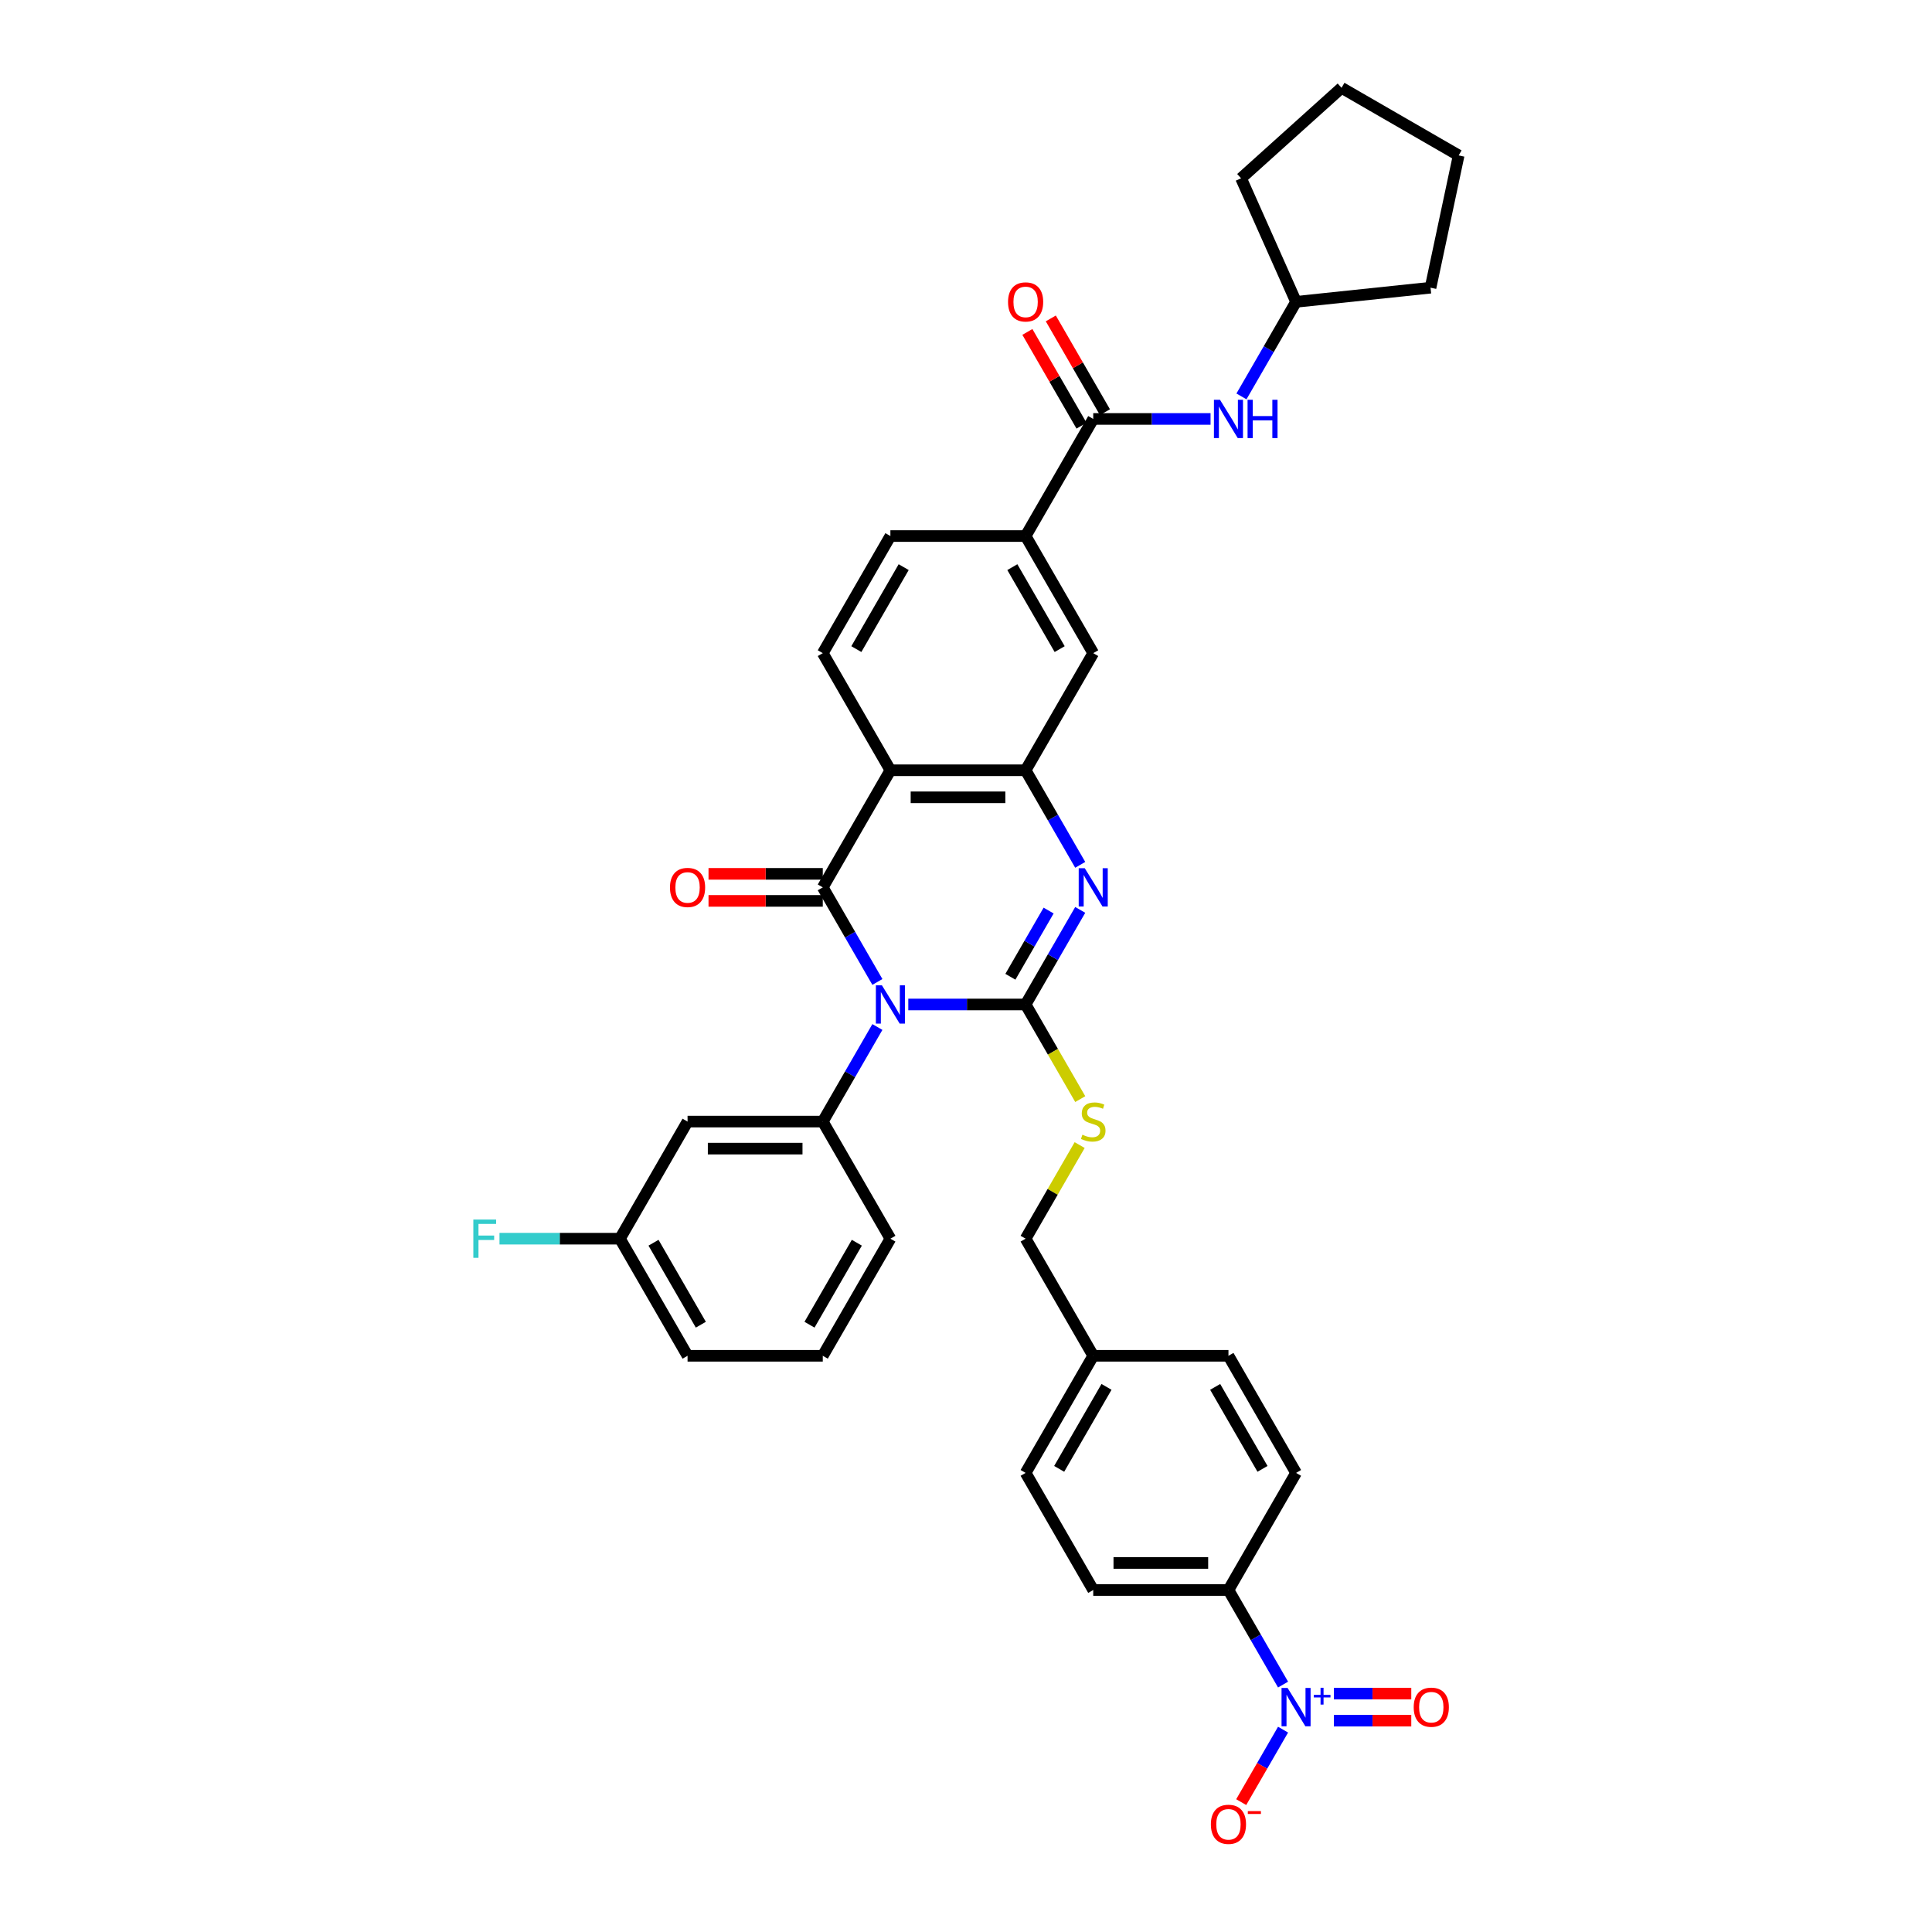 <?xml version='1.0' encoding='iso-8859-1'?>
<svg version='1.1' baseProfile='full'
              xmlns='http://www.w3.org/2000/svg'
                      xmlns:rdkit='http://www.rdkit.org/xml'
                      xmlns:xlink='http://www.w3.org/1999/xlink'
                  xml:space='preserve'
width='1000px' height='1000px' viewBox='0 0 1000 1000'>
<!-- END OF HEADER -->
<rect style='opacity:1.0;fill:#FFFFFF;stroke:none' width='1000' height='1000' x='0' y='0'> </rect>
<path class='bond-0' d='M 470.133,519.914 L 500.496,519.914' style='fill:none;fill-rule:evenodd;stroke:#0000FF;stroke-width:6px;stroke-linecap:butt;stroke-linejoin:miter;stroke-opacity:1' />
<path class='bond-0' d='M 500.496,519.914 L 530.858,519.914' style='fill:none;fill-rule:evenodd;stroke:#000000;stroke-width:6px;stroke-linecap:butt;stroke-linejoin:miter;stroke-opacity:1' />
<path class='bond-1' d='M 454.134,508.254 L 440.003,483.777' style='fill:none;fill-rule:evenodd;stroke:#0000FF;stroke-width:6px;stroke-linecap:butt;stroke-linejoin:miter;stroke-opacity:1' />
<path class='bond-1' d='M 440.003,483.777 L 425.871,459.3' style='fill:none;fill-rule:evenodd;stroke:#000000;stroke-width:6px;stroke-linecap:butt;stroke-linejoin:miter;stroke-opacity:1' />
<path class='bond-6' d='M 454.134,531.575 L 440.003,556.052' style='fill:none;fill-rule:evenodd;stroke:#0000FF;stroke-width:6px;stroke-linecap:butt;stroke-linejoin:miter;stroke-opacity:1' />
<path class='bond-6' d='M 440.003,556.052 L 425.871,580.529' style='fill:none;fill-rule:evenodd;stroke:#000000;stroke-width:6px;stroke-linecap:butt;stroke-linejoin:miter;stroke-opacity:1' />
<path class='bond-2' d='M 530.858,519.914 L 544.99,495.437' style='fill:none;fill-rule:evenodd;stroke:#000000;stroke-width:6px;stroke-linecap:butt;stroke-linejoin:miter;stroke-opacity:1' />
<path class='bond-2' d='M 544.99,495.437 L 559.122,470.961' style='fill:none;fill-rule:evenodd;stroke:#0000FF;stroke-width:6px;stroke-linecap:butt;stroke-linejoin:miter;stroke-opacity:1' />
<path class='bond-2' d='M 522.975,505.572 L 532.867,488.438' style='fill:none;fill-rule:evenodd;stroke:#000000;stroke-width:6px;stroke-linecap:butt;stroke-linejoin:miter;stroke-opacity:1' />
<path class='bond-2' d='M 532.867,488.438 L 542.759,471.304' style='fill:none;fill-rule:evenodd;stroke:#0000FF;stroke-width:6px;stroke-linecap:butt;stroke-linejoin:miter;stroke-opacity:1' />
<path class='bond-8' d='M 530.858,519.914 L 544.998,544.405' style='fill:none;fill-rule:evenodd;stroke:#000000;stroke-width:6px;stroke-linecap:butt;stroke-linejoin:miter;stroke-opacity:1' />
<path class='bond-8' d='M 544.998,544.405 L 559.138,568.896' style='fill:none;fill-rule:evenodd;stroke:#CCCC00;stroke-width:6px;stroke-linecap:butt;stroke-linejoin:miter;stroke-opacity:1' />
<path class='bond-3' d='M 425.871,459.3 L 460.867,398.686' style='fill:none;fill-rule:evenodd;stroke:#000000;stroke-width:6px;stroke-linecap:butt;stroke-linejoin:miter;stroke-opacity:1' />
<path class='bond-15' d='M 425.871,452.301 L 396.3,452.301' style='fill:none;fill-rule:evenodd;stroke:#000000;stroke-width:6px;stroke-linecap:butt;stroke-linejoin:miter;stroke-opacity:1' />
<path class='bond-15' d='M 396.3,452.301 L 366.728,452.301' style='fill:none;fill-rule:evenodd;stroke:#FF0000;stroke-width:6px;stroke-linecap:butt;stroke-linejoin:miter;stroke-opacity:1' />
<path class='bond-15' d='M 425.871,466.299 L 396.3,466.299' style='fill:none;fill-rule:evenodd;stroke:#000000;stroke-width:6px;stroke-linecap:butt;stroke-linejoin:miter;stroke-opacity:1' />
<path class='bond-15' d='M 396.3,466.299 L 366.728,466.299' style='fill:none;fill-rule:evenodd;stroke:#FF0000;stroke-width:6px;stroke-linecap:butt;stroke-linejoin:miter;stroke-opacity:1' />
<path class='bond-36' d='M 559.122,447.639 L 544.99,423.163' style='fill:none;fill-rule:evenodd;stroke:#0000FF;stroke-width:6px;stroke-linecap:butt;stroke-linejoin:miter;stroke-opacity:1' />
<path class='bond-36' d='M 544.99,423.163 L 530.858,398.686' style='fill:none;fill-rule:evenodd;stroke:#000000;stroke-width:6px;stroke-linecap:butt;stroke-linejoin:miter;stroke-opacity:1' />
<path class='bond-4' d='M 460.867,398.686 L 530.858,398.686' style='fill:none;fill-rule:evenodd;stroke:#000000;stroke-width:6px;stroke-linecap:butt;stroke-linejoin:miter;stroke-opacity:1' />
<path class='bond-4' d='M 471.365,412.684 L 520.359,412.684' style='fill:none;fill-rule:evenodd;stroke:#000000;stroke-width:6px;stroke-linecap:butt;stroke-linejoin:miter;stroke-opacity:1' />
<path class='bond-11' d='M 460.867,398.686 L 425.871,338.071' style='fill:none;fill-rule:evenodd;stroke:#000000;stroke-width:6px;stroke-linecap:butt;stroke-linejoin:miter;stroke-opacity:1' />
<path class='bond-10' d='M 530.858,398.686 L 565.854,338.071' style='fill:none;fill-rule:evenodd;stroke:#000000;stroke-width:6px;stroke-linecap:butt;stroke-linejoin:miter;stroke-opacity:1' />
<path class='bond-5' d='M 664.109,871.94 L 649.977,847.463' style='fill:none;fill-rule:evenodd;stroke:#0000FF;stroke-width:6px;stroke-linecap:butt;stroke-linejoin:miter;stroke-opacity:1' />
<path class='bond-5' d='M 649.977,847.463 L 635.845,822.986' style='fill:none;fill-rule:evenodd;stroke:#000000;stroke-width:6px;stroke-linecap:butt;stroke-linejoin:miter;stroke-opacity:1' />
<path class='bond-16' d='M 664.109,895.261 L 653.278,914.02' style='fill:none;fill-rule:evenodd;stroke:#0000FF;stroke-width:6px;stroke-linecap:butt;stroke-linejoin:miter;stroke-opacity:1' />
<path class='bond-16' d='M 653.278,914.02 L 642.448,932.779' style='fill:none;fill-rule:evenodd;stroke:#FF0000;stroke-width:6px;stroke-linecap:butt;stroke-linejoin:miter;stroke-opacity:1' />
<path class='bond-17' d='M 690.4,890.6 L 710.436,890.6' style='fill:none;fill-rule:evenodd;stroke:#0000FF;stroke-width:6px;stroke-linecap:butt;stroke-linejoin:miter;stroke-opacity:1' />
<path class='bond-17' d='M 710.436,890.6 L 730.473,890.6' style='fill:none;fill-rule:evenodd;stroke:#FF0000;stroke-width:6px;stroke-linecap:butt;stroke-linejoin:miter;stroke-opacity:1' />
<path class='bond-17' d='M 690.4,876.601 L 710.436,876.601' style='fill:none;fill-rule:evenodd;stroke:#0000FF;stroke-width:6px;stroke-linecap:butt;stroke-linejoin:miter;stroke-opacity:1' />
<path class='bond-17' d='M 710.436,876.601 L 730.473,876.601' style='fill:none;fill-rule:evenodd;stroke:#FF0000;stroke-width:6px;stroke-linecap:butt;stroke-linejoin:miter;stroke-opacity:1' />
<path class='bond-13' d='M 425.871,580.529 L 355.88,580.529' style='fill:none;fill-rule:evenodd;stroke:#000000;stroke-width:6px;stroke-linecap:butt;stroke-linejoin:miter;stroke-opacity:1' />
<path class='bond-13' d='M 415.372,594.527 L 366.378,594.527' style='fill:none;fill-rule:evenodd;stroke:#000000;stroke-width:6px;stroke-linecap:butt;stroke-linejoin:miter;stroke-opacity:1' />
<path class='bond-28' d='M 425.871,580.529 L 460.867,641.143' style='fill:none;fill-rule:evenodd;stroke:#000000;stroke-width:6px;stroke-linecap:butt;stroke-linejoin:miter;stroke-opacity:1' />
<path class='bond-7' d='M 565.854,216.843 L 530.858,277.457' style='fill:none;fill-rule:evenodd;stroke:#000000;stroke-width:6px;stroke-linecap:butt;stroke-linejoin:miter;stroke-opacity:1' />
<path class='bond-12' d='M 565.854,216.843 L 596.216,216.843' style='fill:none;fill-rule:evenodd;stroke:#000000;stroke-width:6px;stroke-linecap:butt;stroke-linejoin:miter;stroke-opacity:1' />
<path class='bond-12' d='M 596.216,216.843 L 626.578,216.843' style='fill:none;fill-rule:evenodd;stroke:#0000FF;stroke-width:6px;stroke-linecap:butt;stroke-linejoin:miter;stroke-opacity:1' />
<path class='bond-18' d='M 571.915,213.343 L 557.905,189.076' style='fill:none;fill-rule:evenodd;stroke:#000000;stroke-width:6px;stroke-linecap:butt;stroke-linejoin:miter;stroke-opacity:1' />
<path class='bond-18' d='M 557.905,189.076 L 543.894,164.809' style='fill:none;fill-rule:evenodd;stroke:#FF0000;stroke-width:6px;stroke-linecap:butt;stroke-linejoin:miter;stroke-opacity:1' />
<path class='bond-18' d='M 559.792,220.342 L 545.782,196.075' style='fill:none;fill-rule:evenodd;stroke:#000000;stroke-width:6px;stroke-linecap:butt;stroke-linejoin:miter;stroke-opacity:1' />
<path class='bond-18' d='M 545.782,196.075 L 531.771,171.808' style='fill:none;fill-rule:evenodd;stroke:#FF0000;stroke-width:6px;stroke-linecap:butt;stroke-linejoin:miter;stroke-opacity:1' />
<path class='bond-23' d='M 558.831,592.693 L 544.844,616.918' style='fill:none;fill-rule:evenodd;stroke:#CCCC00;stroke-width:6px;stroke-linecap:butt;stroke-linejoin:miter;stroke-opacity:1' />
<path class='bond-23' d='M 544.844,616.918 L 530.858,641.143' style='fill:none;fill-rule:evenodd;stroke:#000000;stroke-width:6px;stroke-linecap:butt;stroke-linejoin:miter;stroke-opacity:1' />
<path class='bond-9' d='M 530.858,277.457 L 460.867,277.457' style='fill:none;fill-rule:evenodd;stroke:#000000;stroke-width:6px;stroke-linecap:butt;stroke-linejoin:miter;stroke-opacity:1' />
<path class='bond-38' d='M 530.858,277.457 L 565.854,338.071' style='fill:none;fill-rule:evenodd;stroke:#000000;stroke-width:6px;stroke-linecap:butt;stroke-linejoin:miter;stroke-opacity:1' />
<path class='bond-38' d='M 523.985,293.548 L 548.482,335.978' style='fill:none;fill-rule:evenodd;stroke:#000000;stroke-width:6px;stroke-linecap:butt;stroke-linejoin:miter;stroke-opacity:1' />
<path class='bond-19' d='M 425.871,338.071 L 460.867,277.457' style='fill:none;fill-rule:evenodd;stroke:#000000;stroke-width:6px;stroke-linecap:butt;stroke-linejoin:miter;stroke-opacity:1' />
<path class='bond-19' d='M 443.243,335.978 L 467.74,293.548' style='fill:none;fill-rule:evenodd;stroke:#000000;stroke-width:6px;stroke-linecap:butt;stroke-linejoin:miter;stroke-opacity:1' />
<path class='bond-25' d='M 642.577,205.182 L 656.709,180.705' style='fill:none;fill-rule:evenodd;stroke:#0000FF;stroke-width:6px;stroke-linecap:butt;stroke-linejoin:miter;stroke-opacity:1' />
<path class='bond-25' d='M 656.709,180.705 L 670.841,156.228' style='fill:none;fill-rule:evenodd;stroke:#000000;stroke-width:6px;stroke-linecap:butt;stroke-linejoin:miter;stroke-opacity:1' />
<path class='bond-22' d='M 355.88,580.529 L 320.884,641.143' style='fill:none;fill-rule:evenodd;stroke:#000000;stroke-width:6px;stroke-linecap:butt;stroke-linejoin:miter;stroke-opacity:1' />
<path class='bond-14' d='M 635.845,822.986 L 565.854,822.986' style='fill:none;fill-rule:evenodd;stroke:#000000;stroke-width:6px;stroke-linecap:butt;stroke-linejoin:miter;stroke-opacity:1' />
<path class='bond-14' d='M 625.346,808.988 L 576.352,808.988' style='fill:none;fill-rule:evenodd;stroke:#000000;stroke-width:6px;stroke-linecap:butt;stroke-linejoin:miter;stroke-opacity:1' />
<path class='bond-39' d='M 635.845,822.986 L 670.841,762.372' style='fill:none;fill-rule:evenodd;stroke:#000000;stroke-width:6px;stroke-linecap:butt;stroke-linejoin:miter;stroke-opacity:1' />
<path class='bond-20' d='M 670.841,762.372 L 635.845,701.757' style='fill:none;fill-rule:evenodd;stroke:#000000;stroke-width:6px;stroke-linecap:butt;stroke-linejoin:miter;stroke-opacity:1' />
<path class='bond-20' d='M 653.469,760.279 L 628.972,717.849' style='fill:none;fill-rule:evenodd;stroke:#000000;stroke-width:6px;stroke-linecap:butt;stroke-linejoin:miter;stroke-opacity:1' />
<path class='bond-21' d='M 565.854,822.986 L 530.858,762.372' style='fill:none;fill-rule:evenodd;stroke:#000000;stroke-width:6px;stroke-linecap:butt;stroke-linejoin:miter;stroke-opacity:1' />
<path class='bond-29' d='M 320.884,641.143 L 289.71,641.143' style='fill:none;fill-rule:evenodd;stroke:#000000;stroke-width:6px;stroke-linecap:butt;stroke-linejoin:miter;stroke-opacity:1' />
<path class='bond-29' d='M 289.71,641.143 L 258.535,641.143' style='fill:none;fill-rule:evenodd;stroke:#33CCCC;stroke-width:6px;stroke-linecap:butt;stroke-linejoin:miter;stroke-opacity:1' />
<path class='bond-37' d='M 320.884,641.143 L 355.88,701.757' style='fill:none;fill-rule:evenodd;stroke:#000000;stroke-width:6px;stroke-linecap:butt;stroke-linejoin:miter;stroke-opacity:1' />
<path class='bond-37' d='M 338.256,643.236 L 362.753,685.666' style='fill:none;fill-rule:evenodd;stroke:#000000;stroke-width:6px;stroke-linecap:butt;stroke-linejoin:miter;stroke-opacity:1' />
<path class='bond-24' d='M 530.858,641.143 L 565.854,701.757' style='fill:none;fill-rule:evenodd;stroke:#000000;stroke-width:6px;stroke-linecap:butt;stroke-linejoin:miter;stroke-opacity:1' />
<path class='bond-26' d='M 565.854,701.757 L 635.845,701.757' style='fill:none;fill-rule:evenodd;stroke:#000000;stroke-width:6px;stroke-linecap:butt;stroke-linejoin:miter;stroke-opacity:1' />
<path class='bond-27' d='M 565.854,701.757 L 530.858,762.372' style='fill:none;fill-rule:evenodd;stroke:#000000;stroke-width:6px;stroke-linecap:butt;stroke-linejoin:miter;stroke-opacity:1' />
<path class='bond-27' d='M 572.727,717.849 L 548.23,760.279' style='fill:none;fill-rule:evenodd;stroke:#000000;stroke-width:6px;stroke-linecap:butt;stroke-linejoin:miter;stroke-opacity:1' />
<path class='bond-32' d='M 670.841,156.228 L 642.373,92.288' style='fill:none;fill-rule:evenodd;stroke:#000000;stroke-width:6px;stroke-linecap:butt;stroke-linejoin:miter;stroke-opacity:1' />
<path class='bond-33' d='M 670.841,156.228 L 740.449,148.912' style='fill:none;fill-rule:evenodd;stroke:#000000;stroke-width:6px;stroke-linecap:butt;stroke-linejoin:miter;stroke-opacity:1' />
<path class='bond-30' d='M 460.867,641.143 L 425.871,701.757' style='fill:none;fill-rule:evenodd;stroke:#000000;stroke-width:6px;stroke-linecap:butt;stroke-linejoin:miter;stroke-opacity:1' />
<path class='bond-30' d='M 443.494,643.236 L 418.997,685.666' style='fill:none;fill-rule:evenodd;stroke:#000000;stroke-width:6px;stroke-linecap:butt;stroke-linejoin:miter;stroke-opacity:1' />
<path class='bond-31' d='M 425.871,701.757 L 355.88,701.757' style='fill:none;fill-rule:evenodd;stroke:#000000;stroke-width:6px;stroke-linecap:butt;stroke-linejoin:miter;stroke-opacity:1' />
<path class='bond-35' d='M 642.373,92.288 L 694.387,45.455' style='fill:none;fill-rule:evenodd;stroke:#000000;stroke-width:6px;stroke-linecap:butt;stroke-linejoin:miter;stroke-opacity:1' />
<path class='bond-34' d='M 740.449,148.912 L 755.001,80.45' style='fill:none;fill-rule:evenodd;stroke:#000000;stroke-width:6px;stroke-linecap:butt;stroke-linejoin:miter;stroke-opacity:1' />
<path class='bond-40' d='M 755.001,80.45 L 694.387,45.455' style='fill:none;fill-rule:evenodd;stroke:#000000;stroke-width:6px;stroke-linecap:butt;stroke-linejoin:miter;stroke-opacity:1' />
<path  class='atom-0' d='M 456.485 510.004
L 462.98 520.502
Q 463.624 521.538, 464.66 523.414
Q 465.696 525.29, 465.752 525.402
L 465.752 510.004
L 468.384 510.004
L 468.384 529.825
L 465.668 529.825
L 458.697 518.347
Q 457.885 517.003, 457.017 515.463
Q 456.177 513.923, 455.925 513.447
L 455.925 529.825
L 453.35 529.825
L 453.35 510.004
L 456.485 510.004
' fill='#0000FF'/>
<path  class='atom-3' d='M 561.472 449.389
L 567.967 459.888
Q 568.611 460.924, 569.647 462.8
Q 570.683 464.675, 570.739 464.787
L 570.739 449.389
L 573.371 449.389
L 573.371 469.211
L 570.655 469.211
L 563.684 457.732
Q 562.872 456.388, 562.004 454.849
Q 561.164 453.309, 560.912 452.833
L 560.912 469.211
L 558.337 469.211
L 558.337 449.389
L 561.472 449.389
' fill='#0000FF'/>
<path  class='atom-6' d='M 666.459 873.69
L 672.955 884.188
Q 673.599 885.224, 674.634 887.1
Q 675.67 888.976, 675.726 889.088
L 675.726 873.69
L 678.358 873.69
L 678.358 893.511
L 675.642 893.511
L 668.671 882.033
Q 667.859 880.689, 666.991 879.149
Q 666.151 877.609, 665.899 877.133
L 665.899 893.511
L 663.324 893.511
L 663.324 873.69
L 666.459 873.69
' fill='#0000FF'/>
<path  class='atom-6' d='M 680.021 877.263
L 683.513 877.263
L 683.513 873.585
L 685.065 873.585
L 685.065 877.263
L 688.65 877.263
L 688.65 878.593
L 685.065 878.593
L 685.065 882.288
L 683.513 882.288
L 683.513 878.593
L 680.021 878.593
L 680.021 877.263
' fill='#0000FF'/>
<path  class='atom-9' d='M 560.254 587.332
Q 560.478 587.416, 561.402 587.808
Q 562.326 588.2, 563.334 588.452
Q 564.37 588.676, 565.378 588.676
Q 567.254 588.676, 568.345 587.78
Q 569.437 586.856, 569.437 585.26
Q 569.437 584.168, 568.877 583.496
Q 568.345 582.824, 567.506 582.46
Q 566.666 582.096, 565.266 581.677
Q 563.502 581.145, 562.438 580.641
Q 561.402 580.137, 560.646 579.073
Q 559.918 578.009, 559.918 576.217
Q 559.918 573.726, 561.598 572.186
Q 563.306 570.646, 566.666 570.646
Q 568.961 570.646, 571.565 571.738
L 570.921 573.893
Q 568.541 572.914, 566.75 572.914
Q 564.818 572.914, 563.754 573.726
Q 562.69 574.509, 562.718 575.881
Q 562.718 576.945, 563.25 577.589
Q 563.81 578.233, 564.594 578.597
Q 565.406 578.961, 566.75 579.381
Q 568.541 579.941, 569.605 580.501
Q 570.669 581.061, 571.425 582.208
Q 572.209 583.328, 572.209 585.26
Q 572.209 588.004, 570.361 589.488
Q 568.541 590.943, 565.49 590.943
Q 563.726 590.943, 562.382 590.551
Q 561.066 590.187, 559.499 589.544
L 560.254 587.332
' fill='#CCCC00'/>
<path  class='atom-13' d='M 631.464 206.932
L 637.959 217.431
Q 638.603 218.466, 639.639 220.342
Q 640.675 222.218, 640.731 222.33
L 640.731 206.932
L 643.362 206.932
L 643.362 226.753
L 640.647 226.753
L 633.675 215.275
Q 632.864 213.931, 631.996 212.391
Q 631.156 210.851, 630.904 210.375
L 630.904 226.753
L 628.328 226.753
L 628.328 206.932
L 631.464 206.932
' fill='#0000FF'/>
<path  class='atom-13' d='M 645.742 206.932
L 648.43 206.932
L 648.43 215.359
L 658.564 215.359
L 658.564 206.932
L 661.252 206.932
L 661.252 226.753
L 658.564 226.753
L 658.564 217.599
L 648.43 217.599
L 648.43 226.753
L 645.742 226.753
L 645.742 206.932
' fill='#0000FF'/>
<path  class='atom-16' d='M 346.781 459.356
Q 346.781 454.597, 349.132 451.937
Q 351.484 449.277, 355.88 449.277
Q 360.275 449.277, 362.627 451.937
Q 364.978 454.597, 364.978 459.356
Q 364.978 464.171, 362.599 466.915
Q 360.219 469.631, 355.88 469.631
Q 351.512 469.631, 349.132 466.915
Q 346.781 464.199, 346.781 459.356
M 355.88 467.391
Q 358.903 467.391, 360.527 465.375
Q 362.179 463.331, 362.179 459.356
Q 362.179 455.464, 360.527 453.505
Q 358.903 451.517, 355.88 451.517
Q 352.856 451.517, 351.204 453.477
Q 349.58 455.436, 349.58 459.356
Q 349.58 463.359, 351.204 465.375
Q 352.856 467.391, 355.88 467.391
' fill='#FF0000'/>
<path  class='atom-17' d='M 626.746 944.271
Q 626.746 939.511, 629.098 936.852
Q 631.45 934.192, 635.845 934.192
Q 640.241 934.192, 642.592 936.852
Q 644.944 939.511, 644.944 944.271
Q 644.944 949.086, 642.564 951.83
Q 640.185 954.545, 635.845 954.545
Q 631.478 954.545, 629.098 951.83
Q 626.746 949.114, 626.746 944.271
M 635.845 952.306
Q 638.869 952.306, 640.493 950.29
Q 642.144 948.246, 642.144 944.271
Q 642.144 940.379, 640.493 938.419
Q 638.869 936.432, 635.845 936.432
Q 632.822 936.432, 631.17 938.391
Q 629.546 940.351, 629.546 944.271
Q 629.546 948.274, 631.17 950.29
Q 632.822 952.306, 635.845 952.306
' fill='#FF0000'/>
<path  class='atom-17' d='M 645.868 937.427
L 652.649 937.427
L 652.649 938.905
L 645.868 938.905
L 645.868 937.427
' fill='#FF0000'/>
<path  class='atom-18' d='M 731.733 883.656
Q 731.733 878.897, 734.085 876.237
Q 736.437 873.578, 740.832 873.578
Q 745.228 873.578, 747.579 876.237
Q 749.931 878.897, 749.931 883.656
Q 749.931 888.472, 747.551 891.215
Q 745.172 893.931, 740.832 893.931
Q 736.465 893.931, 734.085 891.215
Q 731.733 888.5, 731.733 883.656
M 740.832 891.691
Q 743.856 891.691, 745.48 889.676
Q 747.132 887.632, 747.132 883.656
Q 747.132 879.765, 745.48 877.805
Q 743.856 875.817, 740.832 875.817
Q 737.809 875.817, 736.157 877.777
Q 734.533 879.737, 734.533 883.656
Q 734.533 887.66, 736.157 889.676
Q 737.809 891.691, 740.832 891.691
' fill='#FF0000'/>
<path  class='atom-19' d='M 521.759 156.284
Q 521.759 151.525, 524.111 148.865
Q 526.463 146.206, 530.858 146.206
Q 535.253 146.206, 537.605 148.865
Q 539.957 151.525, 539.957 156.284
Q 539.957 161.1, 537.577 163.843
Q 535.198 166.559, 530.858 166.559
Q 526.491 166.559, 524.111 163.843
Q 521.759 161.128, 521.759 156.284
M 530.858 164.319
Q 533.882 164.319, 535.505 162.304
Q 537.157 160.26, 537.157 156.284
Q 537.157 152.393, 535.505 150.433
Q 533.882 148.445, 530.858 148.445
Q 527.834 148.445, 526.183 150.405
Q 524.559 152.365, 524.559 156.284
Q 524.559 160.288, 526.183 162.304
Q 527.834 164.319, 530.858 164.319
' fill='#FF0000'/>
<path  class='atom-30' d='M 244.999 631.232
L 256.786 631.232
L 256.786 633.5
L 247.659 633.5
L 247.659 639.519
L 255.778 639.519
L 255.778 641.815
L 247.659 641.815
L 247.659 651.054
L 244.999 651.054
L 244.999 631.232
' fill='#33CCCC'/>
</svg>
